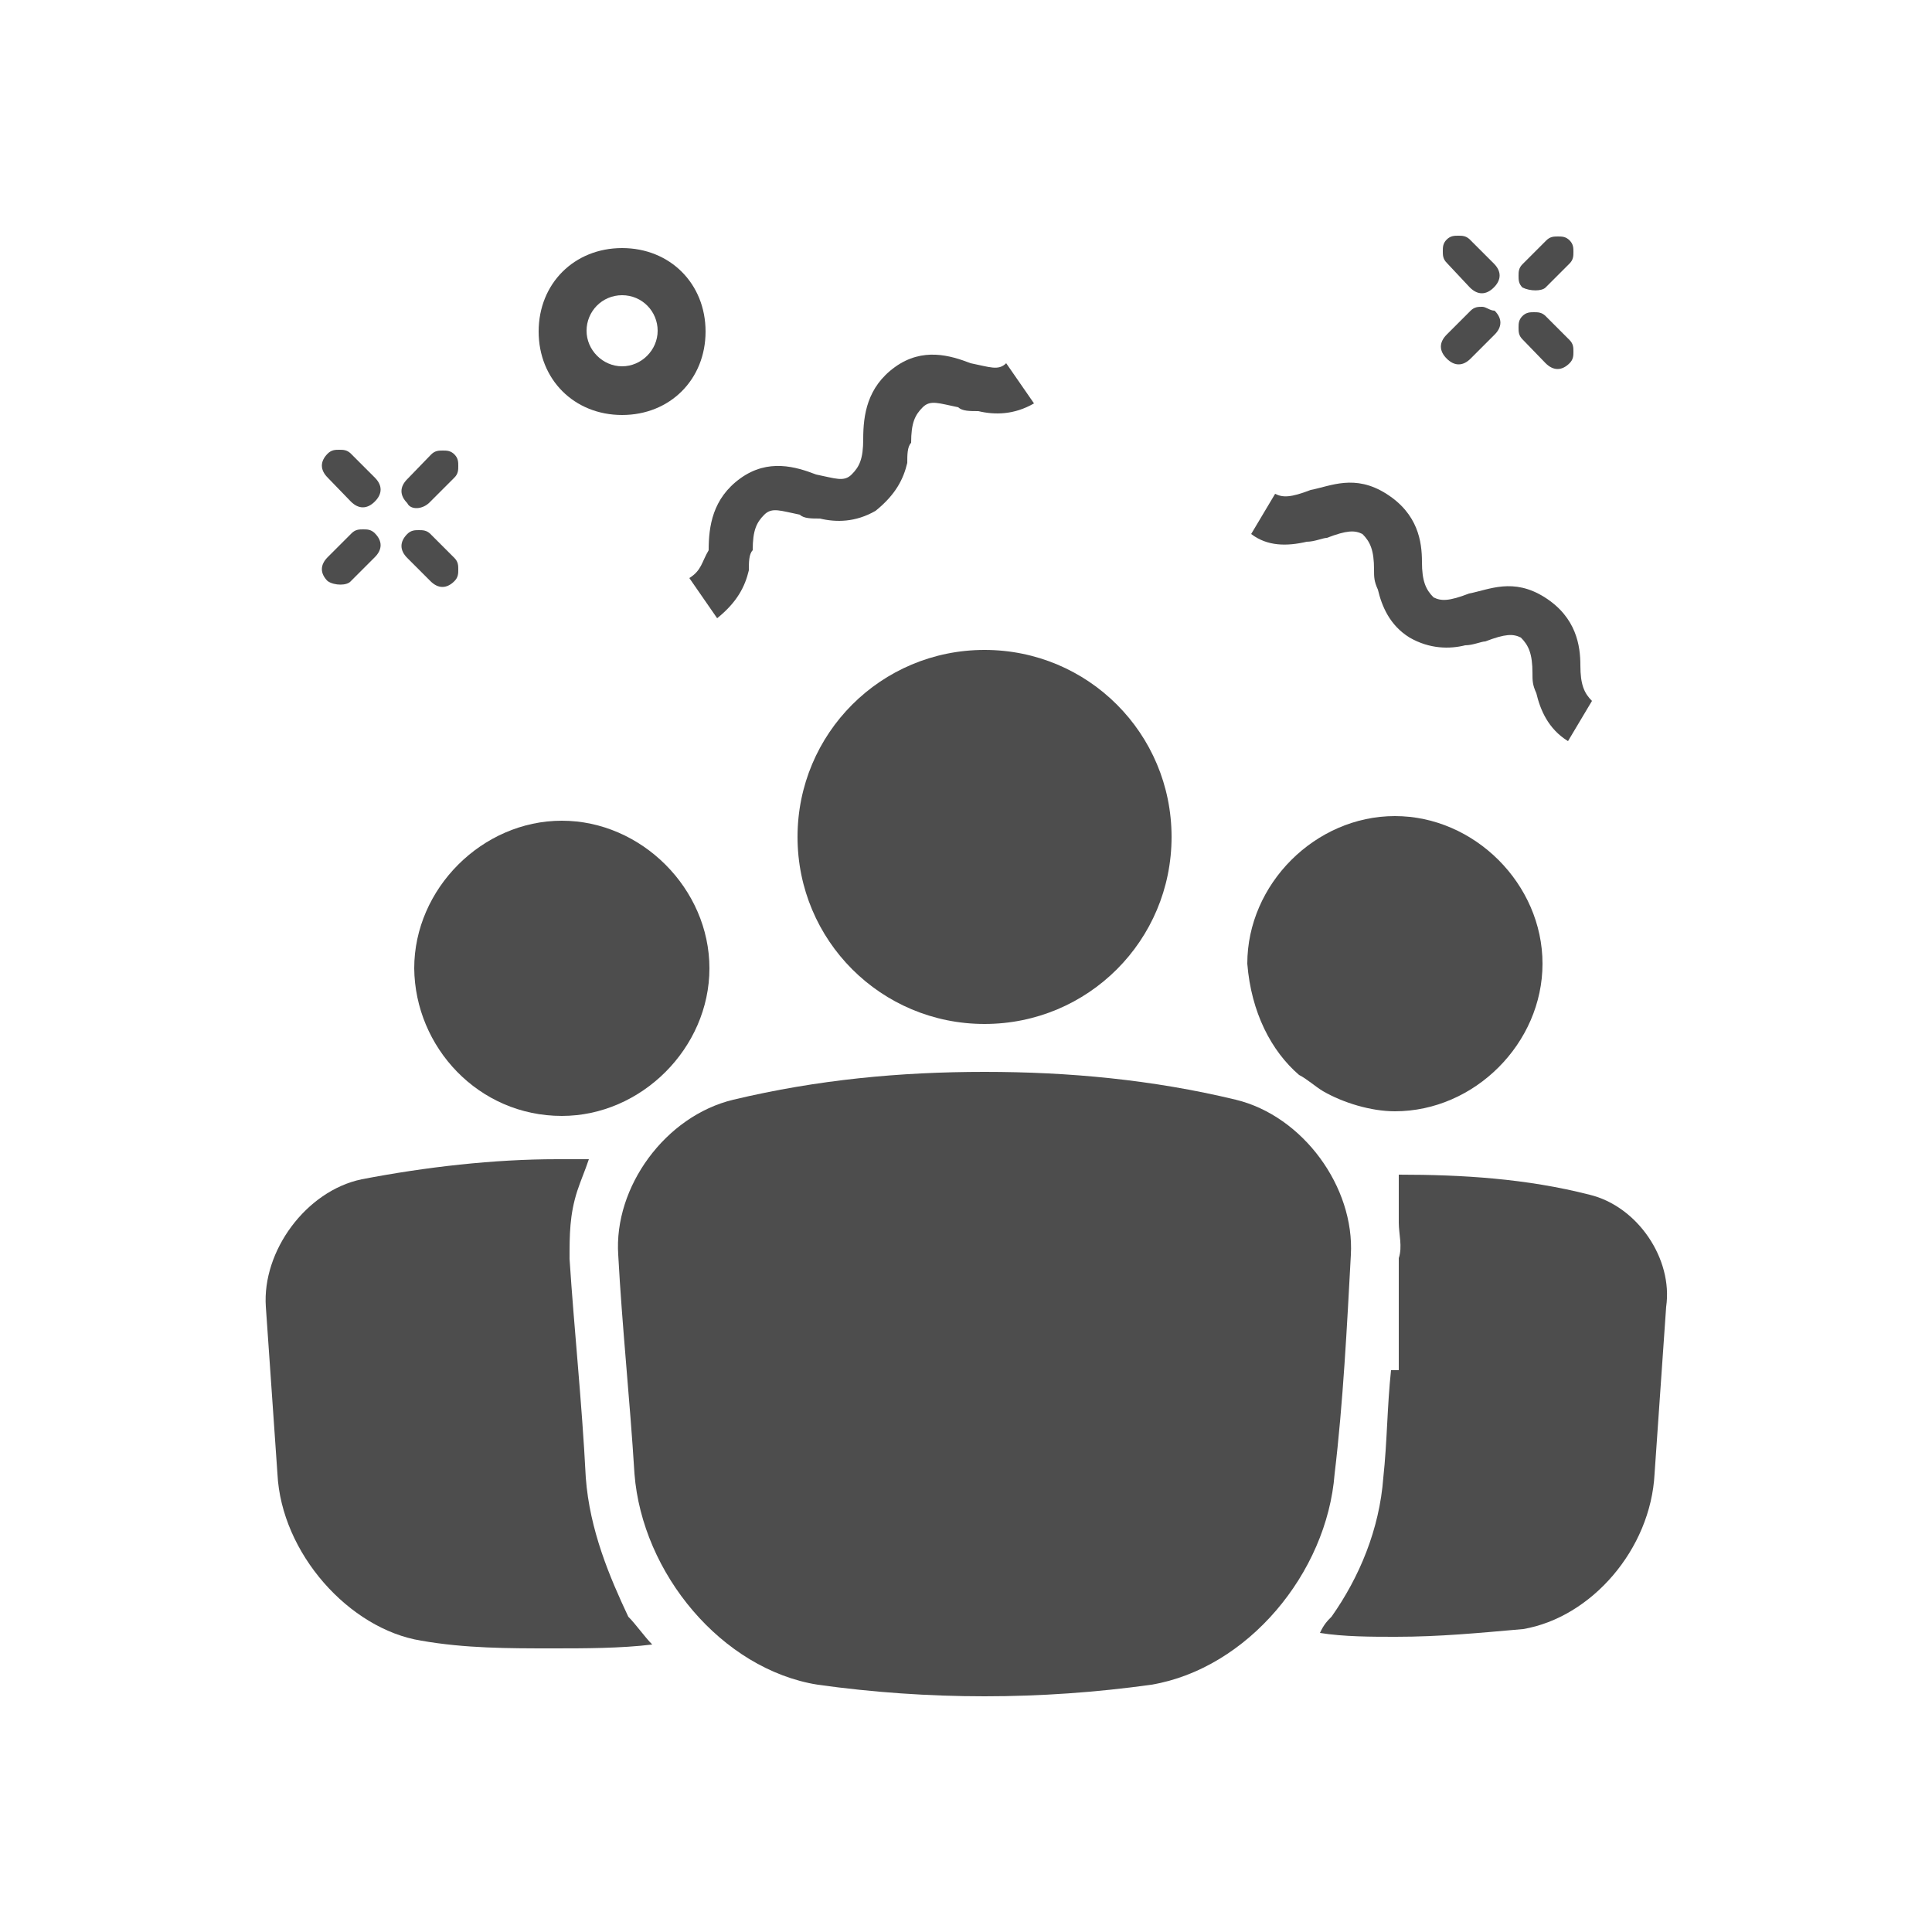 <?xml version="1.0" encoding="utf-8"?>
<!-- Generator: Adobe Illustrator 24.2.3, SVG Export Plug-In . SVG Version: 6.00 Build 0)  -->
<svg version="1.1" id="Layer_1" xmlns="http://www.w3.org/2000/svg" xmlns:xlink="http://www.w3.org/1999/xlink" x="0px" y="0px"
	 viewBox="0 0 250 250" style="enable-background:new 0 0 250 250;" xml:space="preserve">
<style type="text/css">
	.st0{fill:#4D4D4D;}
</style>
<g>
	<path class="st0" d="M89.2,74.8l3.6,5.2c2.6-2.1,3.6-4.1,4.1-6.2c0-1,0-2.1,0.5-2.6c0-2.6,0.5-3.6,1.5-4.6s2.1-0.5,4.6,0
		c0.5,0.5,1.5,0.5,2.6,0.5c2.1,0.5,4.6,0.5,7.2-1c2.6-2.1,3.6-4.1,4.1-6.2c0-1,0-2.1,0.5-2.6c0-2.6,0.5-3.6,1.5-4.6s2.1-0.5,4.6,0
		c0.5,0.5,1.5,0.5,2.6,0.5c2.1,0.5,4.6,0.5,7.2-1l-3.6-5.2c-1,1-2.1,0.5-4.6,0c-2.6-1-6.2-2.1-9.8,0.5s-4.1,6.2-4.1,9.3
		c0,2.6-0.5,3.6-1.5,4.6s-2.1,0.5-4.6,0c-2.6-1-6.2-2.1-9.8,0.5c-3.6,2.6-4.1,6.2-4.1,9.3C90.8,72.7,90.8,73.8,89.2,74.8z"/>
	<path class="st0" d="M169.1,70.1c1,0,2.1-0.5,2.6-0.5c2.6-1,3.6-1,4.6-0.5c1,1,1.5,2.1,1.5,4.6c0,1,0,1.5,0.5,2.6
		c0.5,2.1,1.5,4.6,4.1,6.2c2.6,1.5,5.2,1.5,7.2,1c1,0,2.1-0.5,2.6-0.5c2.6-1,3.6-1,4.6-0.5c1,1,1.5,2.1,1.5,4.6c0,1,0,1.5,0.5,2.6
		c0.5,2.1,1.5,4.6,4.1,6.2l3.1-5.2c-1-1-1.5-2.1-1.5-4.6s-0.5-6.2-4.6-8.8c-4.1-2.6-7.2-1-9.8-0.5c-2.6,1-3.6,1-4.6,0.5
		c-1-1-1.5-2.1-1.5-4.6c0-2.6-0.5-6.2-4.6-8.8s-7.2-1-9.8-0.5c-2.6,1-3.6,1-4.6,0.5l-3.1,5.2C164,70.7,166.5,70.7,169.1,70.1z"/>
	<path class="st0" d="M190.2,37.2c1,1,2.1,1,3.1,0s1-2.1,0-3.1l-3.1-3.1c-0.5-0.5-1-0.5-1.5-0.5s-1,0-1.5,0.5s-0.5,1-0.5,1.5
		c0,0.5,0,1,0.5,1.5L190.2,37.2z"/>
	<path class="st0" d="M200,47c1,1,2.1,1,3.1,0c0.5-0.5,0.5-1,0.5-1.5s0-1-0.5-1.5l-3.1-3.1c-0.5-0.5-1-0.5-1.5-0.5s-1,0-1.5,0.5
		s-0.5,1-0.5,1.5s0,1,0.5,1.5L200,47z"/>
	<path class="st0" d="M191.8,39.7c-0.5,0-1,0-1.5,0.5l-3.1,3.1c-1,1-1,2.1,0,3.1s2.1,1,3.1,0l3.1-3.1c1-1,1-2.1,0-3.1
		C192.8,40.2,192.3,39.7,191.8,39.7z"/>
	<path class="st0" d="M200,37.2l3.1-3.1c0.5-0.5,0.5-1,0.5-1.5s0-1-0.5-1.5s-1-0.5-1.5-0.5s-1,0-1.5,0.5l-3.1,3.1
		c-0.5,0.5-0.5,1-0.5,1.5s0,1,0.5,1.5C198,37.7,199.5,37.7,200,37.2z"/>
	<path class="st0" d="M45.4,64.9c1,1,2.1,1,3.1,0c1-1,1-2.1,0-3.1l-3.1-3.1c-0.5-0.5-1-0.5-1.5-0.5s-1,0-1.5,0.5c-1,1-1,2.1,0,3.1
		L45.4,64.9z"/>
	<path class="st0" d="M55.7,75.2c1,1,2.1,1,3.1,0c0.5-0.5,0.5-1,0.5-1.5s0-1-0.5-1.5l-3.1-3.1c-0.5-0.5-1-0.5-1.5-0.5s-1,0-1.5,0.5
		c-1,1-1,2.1,0,3.1L55.7,75.2z"/>
	<path class="st0" d="M45.4,75.2l3.1-3.1c1-1,1-2.1,0-3.1c-0.5-0.5-1-0.5-1.5-0.5s-1,0-1.5,0.5l-3.1,3.1c-1,1-1,2.1,0,3.1
		C43.3,75.8,44.9,75.8,45.4,75.2z"/>
	<path class="st0" d="M55.7,64.9l3.1-3.1c0.5-0.5,0.5-1,0.5-1.5s0-1-0.5-1.5s-1-0.5-1.5-0.5s-1,0-1.5,0.5L52.7,62c-1,1-1,2.1,0,3.1
		C53.1,66,54.7,66,55.7,64.9z"/>
	<path class="st0" d="M80.5,53.7c6.2,0,10.8-4.6,10.8-10.8s-4.6-10.8-10.8-10.8s-10.8,4.6-10.8,10.8S74.3,53.7,80.5,53.7z
		 M80.5,38.2c2.6,0,4.6,2.1,4.6,4.6s-2.1,4.6-4.6,4.6s-4.6-2.1-4.6-4.6S77.9,38.2,80.5,38.2z"/>
	<g>
		<path class="st0" d="M174.8,162.4c0.5-8.8-6.2-18-14.9-20.1c-10.8-2.6-21.6-3.6-32.5-3.6s-21.6,1-32.5,3.6
			c-8.8,2.1-15.5,11.3-14.9,20.1c0.5,9.3,1.5,18.6,2.1,28.3c1,12.9,11.3,25.3,23.7,27.3c7.2,1,14.4,1.5,21.6,1.5
			c7.2,0,14.4-0.5,21.6-1.5c12.4-2.1,22.7-14.4,23.7-27.3C173.8,181.5,174.3,171.6,174.8,162.4z"/>
		<path class="st0" d="M127.4,132.5c13.4,0,24.2-10.8,24.2-24.2s-10.8-24.2-24.2-24.2s-24.2,10.8-24.2,24.2S114,132.5,127.4,132.5z"
			/>
		<path class="st0" d="M75.8,191.2c-0.5-9.8-1.5-19.1-2.1-28.3c0-3.1,0-5.7,1-8.8c0.5-1.5,1-2.6,1.5-4.1c-1.5,0-2.6,0-4.1,0l0,0
			c-8.2,0-17,1-25.3,2.6c-7.2,1.5-12.9,9.3-12.4,16.5c0.5,7.2,1,14.4,1.5,21.6c0.5,10.3,9.3,20.1,18.6,21.6c5.7,1,11.3,1,17,1
			c4.1,0,8.8,0,12.9-0.5c-1-1-2.1-2.6-3.1-3.6C78.9,204.1,76.3,198,75.8,191.2z"/>
		<path class="st0" d="M72.7,144.4c10.3,0,19.1-8.8,19.1-19.1c0-10.3-8.8-19.1-19.1-19.1s-19.1,8.8-19.1,19.1
			C53.7,135.5,61.9,144.4,72.7,144.4z"/>
		<path class="st0" d="M205.7,154.6c-8.2-2.1-16.5-2.6-24.7-2.6l0,0v2.1v4.1c0,1.5,0.5,3.1,0,4.6c0,1,0,2.1,0,2.6v11.9h-1
			c-0.5,4.6-0.5,9.3-1,13.9c-0.5,6.7-3.1,12.9-6.7,18c-0.5,0.5-1,1-1.5,2.1c3.1,0.5,6.7,0.5,9.8,0.5c5.7,0,10.8-0.5,16.5-1
			c8.8-1.5,16.5-10.3,17-20.1c0.5-7.2,1-14.4,1.5-21.6C216.5,162.9,211.9,156.1,205.7,154.6z"/>
		<path class="st0" d="M168.1,139.1c1,0.5,2.1,1.5,3.1,2.1c2.6,1.5,6.2,2.6,9.3,2.6c10.3,0,19.1-8.8,19.1-19.1s-8.8-19.1-19.1-19.1
			s-19.1,8.8-19.1,19.1C161.9,131,164.5,136,168.1,139.1z"/>
	</g>
</g>
</svg>
